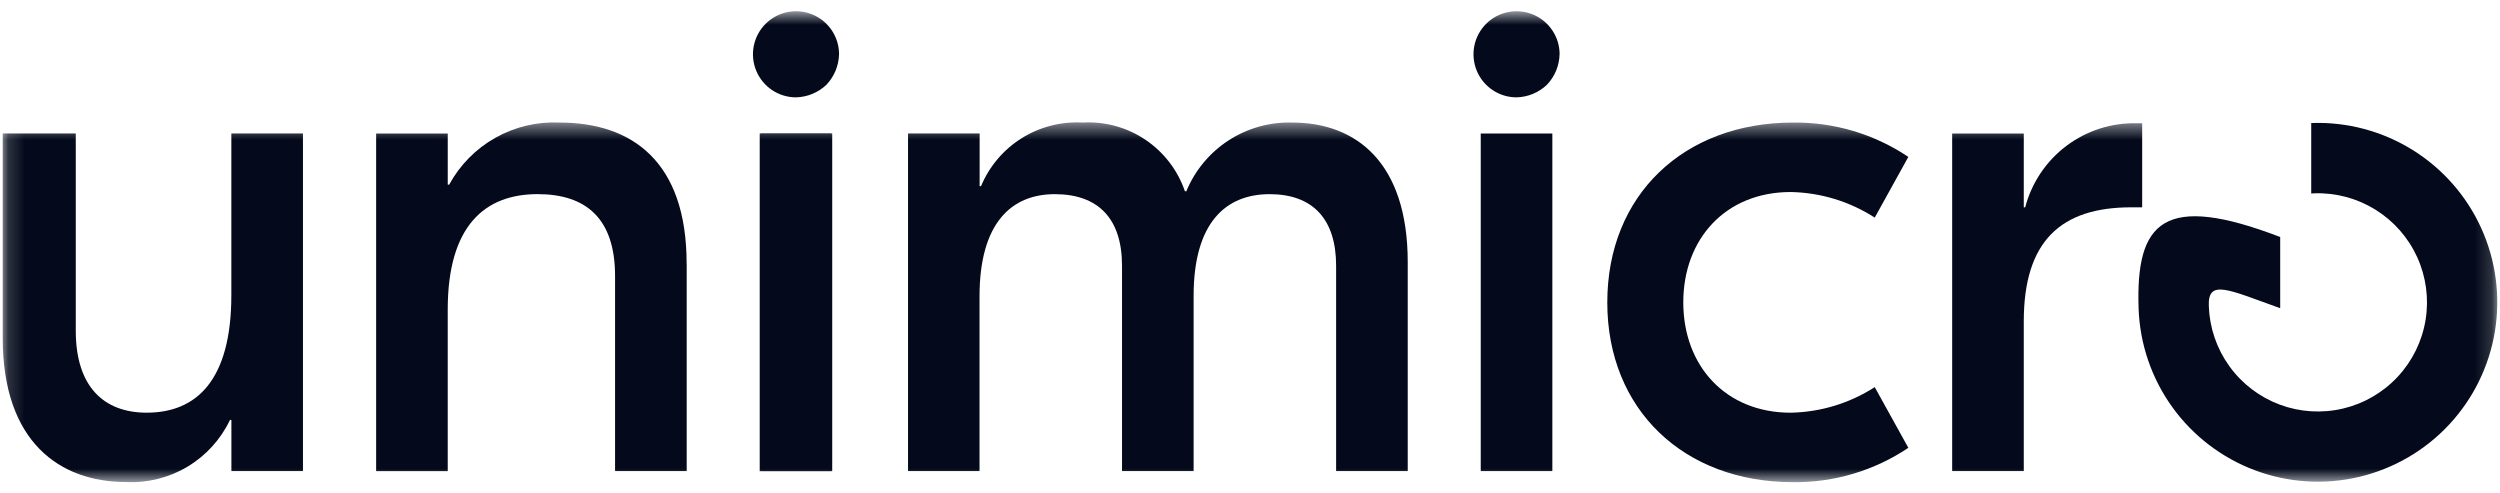 <svg width="152" height="30" viewBox="0 0 152 30" fill="none" xmlns="http://www.w3.org/2000/svg">
<mask id="mask0_1021_1574" style="mask-type:luminance" maskUnits="userSpaceOnUse" x="0" y="0" width="152" height="30">
<path d="M151.835 0.684H0.165V29.316H151.835V0.684Z" fill="white"/>
</mask>
<g mask="url(#mask0_1021_1574)">
<path d="M140.548 7.479H140.547L140.546 7.483L140.522 7.485V11.766C140.58 11.762 140.637 11.755 140.695 11.754C142.006 11.708 143.302 12.052 144.418 12.743C145.534 13.433 146.42 14.439 146.964 15.633C147.508 16.827 147.686 18.156 147.475 19.451C147.264 20.746 146.673 21.95 145.778 22.909C144.883 23.869 143.724 24.541 142.447 24.842C141.169 25.143 139.832 25.058 138.603 24.599C137.374 24.139 136.308 23.325 135.542 22.26C134.775 21.195 134.342 19.927 134.296 18.616C134.227 16.935 135.486 17.614 138.636 18.739V14.41C131.565 11.701 129.843 13.447 130.027 18.76C130.102 20.916 130.815 23.001 132.075 24.752C133.336 26.503 135.087 27.84 137.107 28.596C139.128 29.352 141.327 29.491 143.427 28.997C145.527 28.502 147.433 27.396 148.904 25.819C150.375 24.241 151.346 22.263 151.693 20.134C152.04 18.005 151.747 15.821 150.853 13.858C149.959 11.895 148.502 10.241 146.668 9.106C144.834 7.97 142.704 7.404 140.548 7.479Z" fill="#040A1B"/>
</g>
<mask id="mask1_1021_1574" style="mask-type:luminance" maskUnits="userSpaceOnUse" x="0" y="7" width="152" height="23">
<path d="M151.834 7.453H0.165V29.31H151.834V7.453Z" fill="white"/>
</mask>
<g mask="url(#mask1_1021_1574)">
<path d="M0.165 20.558V8.113H4.607V20.113C4.607 23.49 6.296 25.091 8.917 25.091C11.938 25.091 14.066 23.137 14.066 17.94V8.113H18.42V28.641H14.069V25.532H13.983C13.421 26.713 12.523 27.702 11.4 28.374C10.278 29.046 8.982 29.371 7.675 29.308C3.63 29.312 0.165 26.865 0.165 20.558Z" fill="#040A1B"/>
<path d="M41.751 16.026V28.642H37.396V16.781C37.396 13.271 35.619 11.803 32.686 11.803C29.488 11.803 27.222 13.713 27.222 18.822V28.645H22.869V8.118H27.223V11.228H27.308C27.959 10.032 28.934 9.044 30.12 8.376C31.306 7.708 32.657 7.388 34.017 7.451C38.415 7.451 41.747 9.807 41.747 16.026" fill="#040A1B"/>
<path d="M46.19 28.643V8.118H50.544V11.539H47.982L50.545 14.696V28.643H46.19Z" fill="#040A1B"/>
<path d="M50.599 8.118H46.245V28.643H50.599V8.118Z" fill="#040A1B"/>
<path d="M55.208 28.642V8.116H59.562V11.315H59.648C60.151 10.111 61.015 9.093 62.121 8.401C63.227 7.71 64.521 7.378 65.823 7.452C67.174 7.374 68.513 7.739 69.636 8.493C70.76 9.248 71.605 10.349 72.043 11.629H72.129C72.651 10.361 73.548 9.282 74.698 8.536C75.849 7.79 77.2 7.412 78.571 7.452C82.433 7.452 85.59 9.856 85.59 15.938V28.641H81.236V16.159C81.236 13.316 79.815 11.805 77.192 11.805C74.527 11.805 72.572 13.538 72.572 17.985V28.642H68.219V16.159C68.219 13.316 66.797 11.805 64.131 11.805C61.51 11.805 59.555 13.538 59.555 18.025V28.642H55.208Z" fill="#040A1B"/>
<path d="M97.724 18.38C97.724 11.849 102.389 7.452 109.008 7.452C111.506 7.42 113.954 8.149 116.027 9.54L113.984 13.23C112.458 12.247 110.689 11.708 108.874 11.675C104.92 11.675 102.344 14.519 102.344 18.383C102.344 22.248 104.919 25.092 108.874 25.092C110.689 25.058 112.458 24.52 113.984 23.537L116.027 27.227C113.953 28.619 111.505 29.347 109.008 29.316C102.388 29.316 97.723 24.917 97.723 18.387" fill="#040A1B"/>
<path d="M130.244 7.495V12.605H129.577C125.312 12.605 123.046 14.648 123.046 19.535V28.641H118.692V8.117H123.046V12.604H123.132C123.523 11.111 124.408 9.793 125.641 8.866C126.875 7.939 128.386 7.455 129.93 7.495L130.244 7.495Z" fill="#040A1B"/>
</g>
<mask id="mask2_1021_1574" style="mask-type:luminance" maskUnits="userSpaceOnUse" x="0" y="0" width="152" height="30">
<path d="M151.835 0.684H0.165V29.31H151.835V0.684Z" fill="white"/>
</mask>
<g mask="url(#mask2_1021_1574)">
<path d="M51.015 3.302C51.016 2.784 50.862 2.278 50.575 1.848C50.287 1.417 49.879 1.081 49.4 0.883C48.922 0.685 48.396 0.633 47.888 0.733C47.38 0.834 46.913 1.083 46.547 1.449C46.181 1.815 45.932 2.282 45.83 2.79C45.729 3.297 45.781 3.824 45.979 4.302C46.177 4.78 46.512 5.189 46.943 5.477C47.373 5.765 47.879 5.919 48.397 5.919C49.085 5.902 49.742 5.631 50.242 5.158C50.721 4.657 50.997 3.994 51.014 3.3" fill="#040A1B"/>
<path d="M94.824 3.302C94.824 2.784 94.671 2.278 94.383 1.848C94.096 1.417 93.687 1.081 93.209 0.883C92.731 0.685 92.204 0.633 91.696 0.734C91.189 0.834 90.722 1.083 90.356 1.449C89.99 1.815 89.74 2.282 89.639 2.789C89.538 3.297 89.59 3.824 89.787 4.302C89.985 4.78 90.321 5.189 90.751 5.477C91.181 5.765 91.688 5.919 92.205 5.919C92.893 5.902 93.55 5.631 94.05 5.158C94.53 4.657 94.805 3.994 94.822 3.3" fill="#040A1B"/>
<path d="M94.383 8.118H90.029V28.642H94.383V8.118Z" fill="#040A1B"/>
</g>
</svg>
